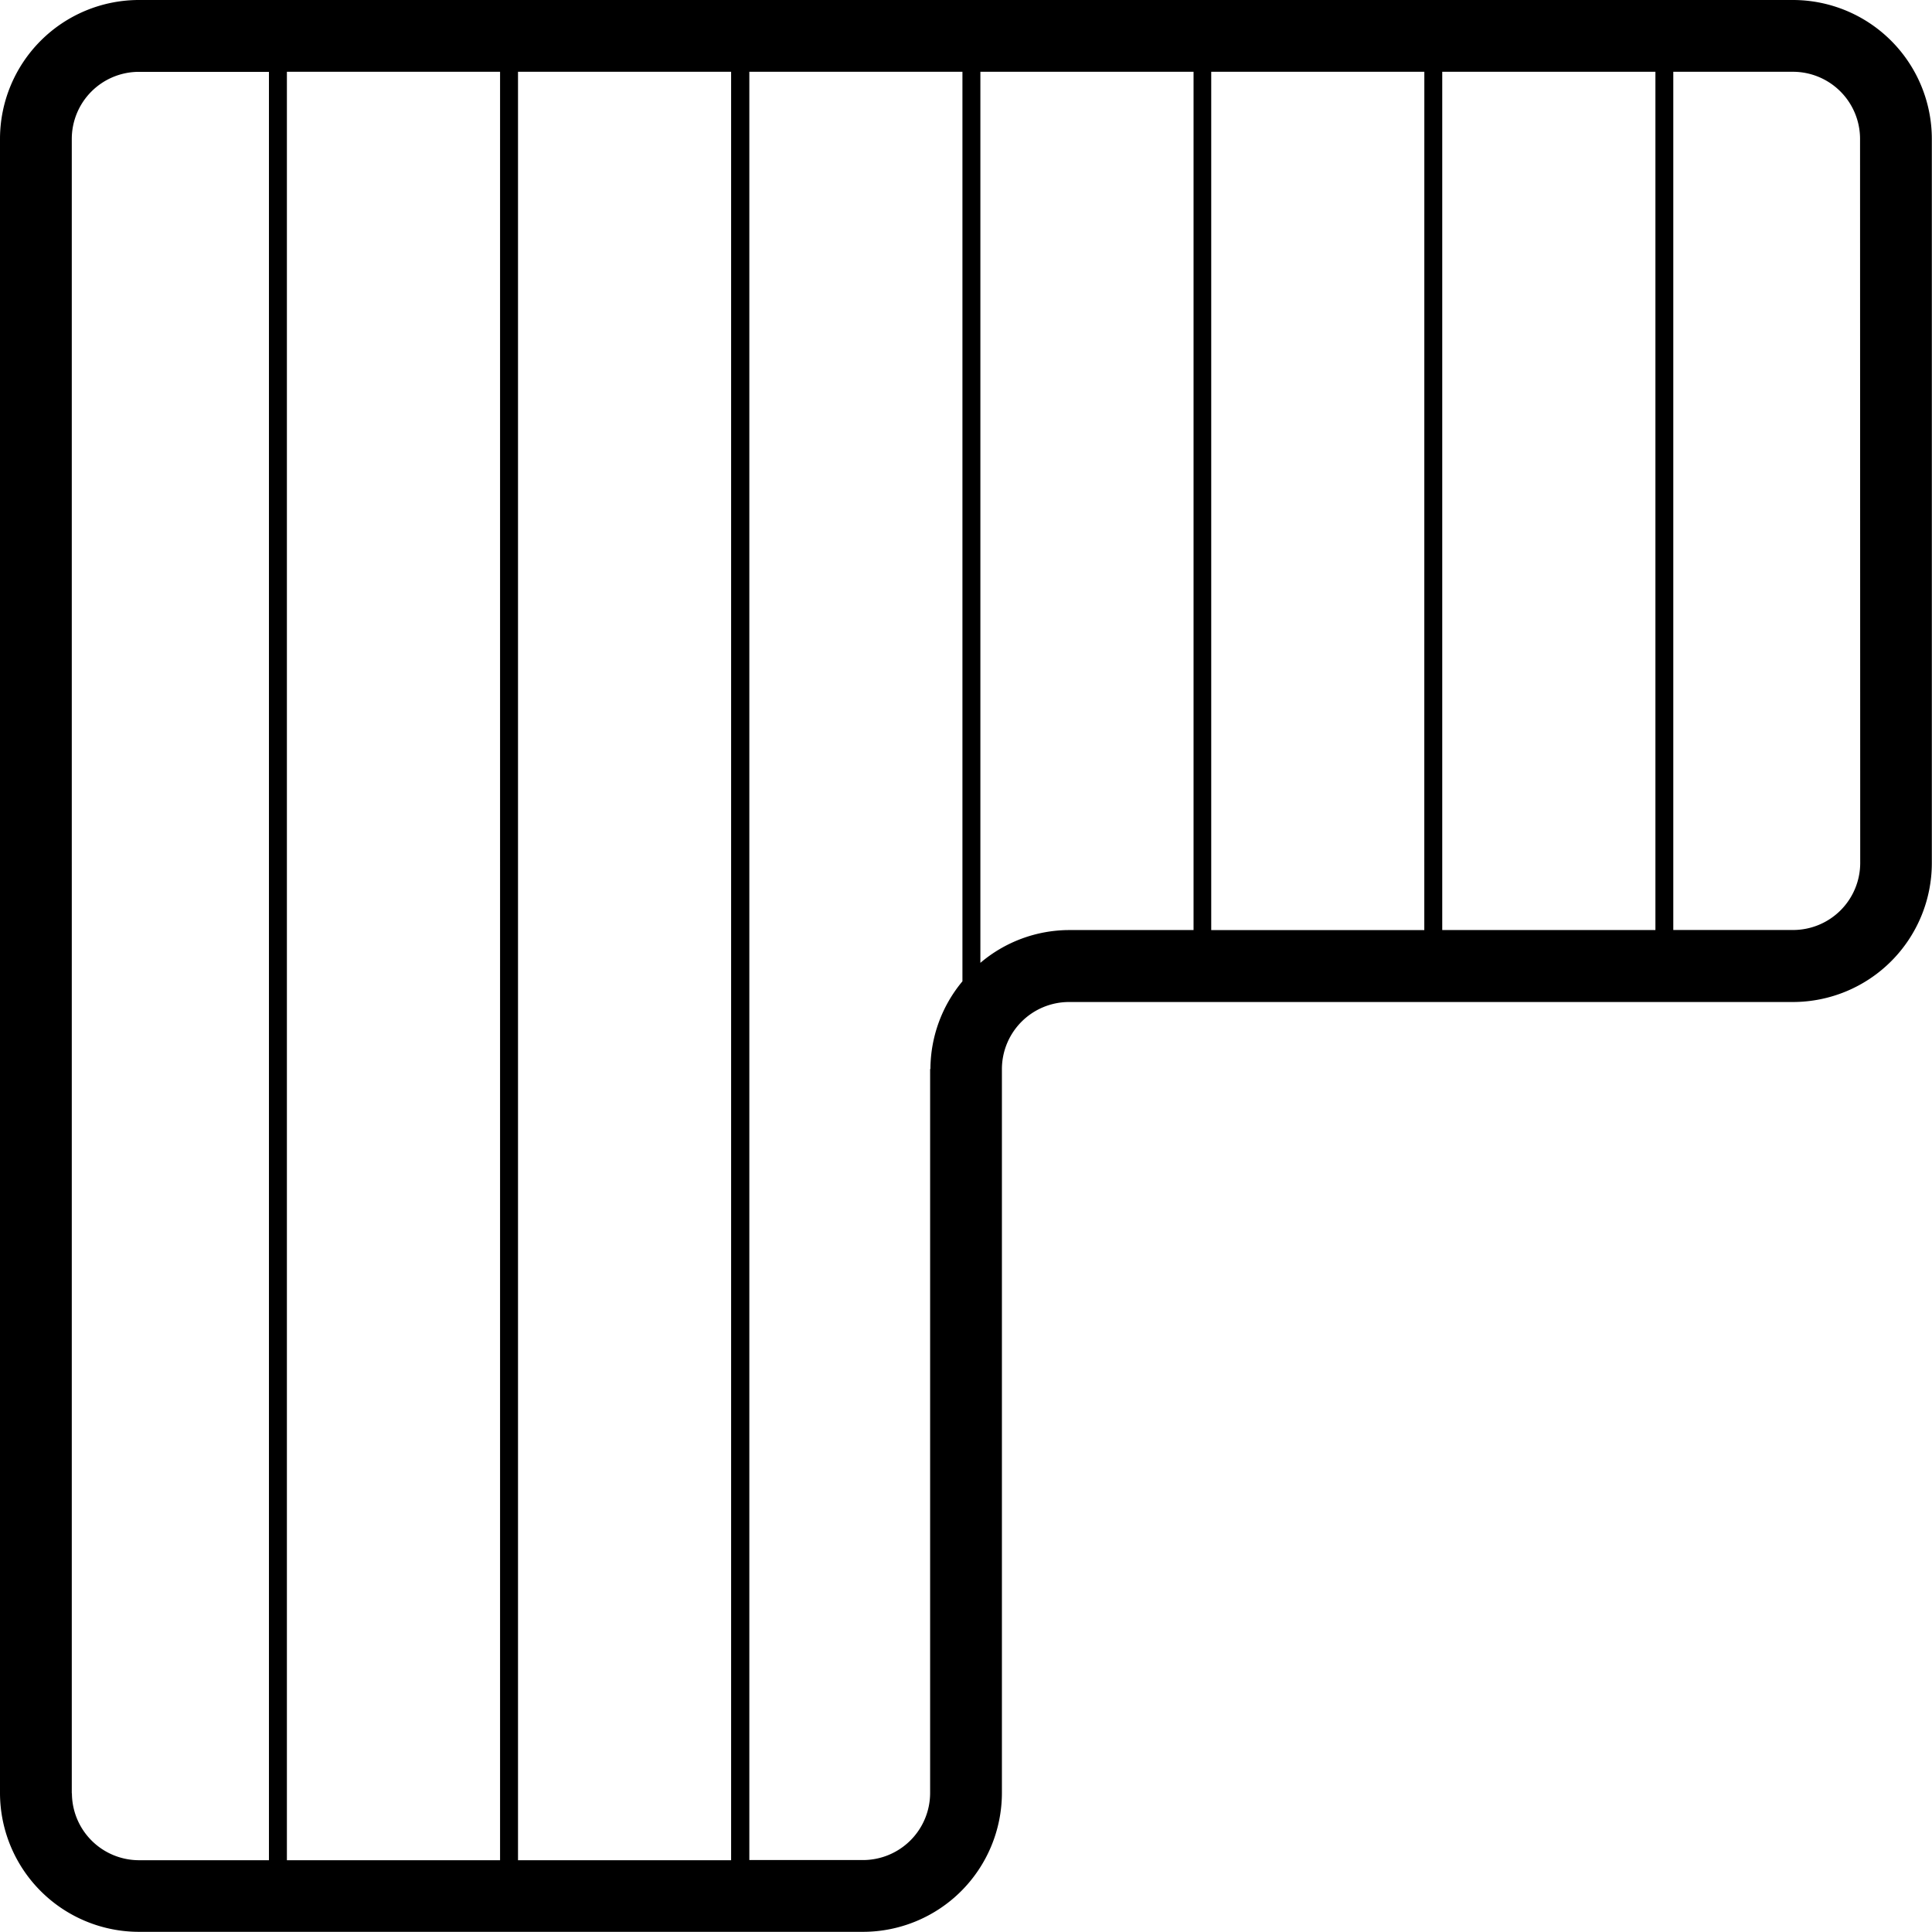 <svg xmlns="http://www.w3.org/2000/svg" width="57.705" height="57.705" viewBox="0 0 57.705 57.705">
  <g id="Ksztalt_1" transform="translate(0 -0.001)">
    <path id="Path_4822" data-name="Path 4822" d="M53.556,0H4.148A4.152,4.152,0,0,0,0,4.146v49.41A4.153,4.153,0,0,0,4.148,57.7H25.777a4.153,4.153,0,0,0,4.148-4.148V31.928a2.006,2.006,0,0,1,2-2H53.556A4.152,4.152,0,0,0,57.7,25.777V4.146A4.152,4.152,0,0,0,53.556,0M43.077,2.144h6.367V27.779H43.077Zm-.536,25.636H36.177V2.144h6.365ZM15.472,2.144h6.365V55.561H15.472Zm-.536,53.417H8.569V2.144h6.367Zm-12.792-2V4.146a2.005,2.005,0,0,1,2-2H8.033V55.561H4.148a2.006,2.006,0,0,1-2-2M27.781,31.928V53.556a2.006,2.006,0,0,1-2,2h-3.4V2.144h6.365V29.31a4.11,4.11,0,0,0-.956,2.618m1.492-3.162V2.144h6.367V27.779H31.928a4.111,4.111,0,0,0-2.654.986m26.287-2.988a2.005,2.005,0,0,1-2,2H49.978V2.144h3.578a2.005,2.005,0,0,1,2,2Z" transform="translate(0 0.001)"/>
  </g>
</svg>
